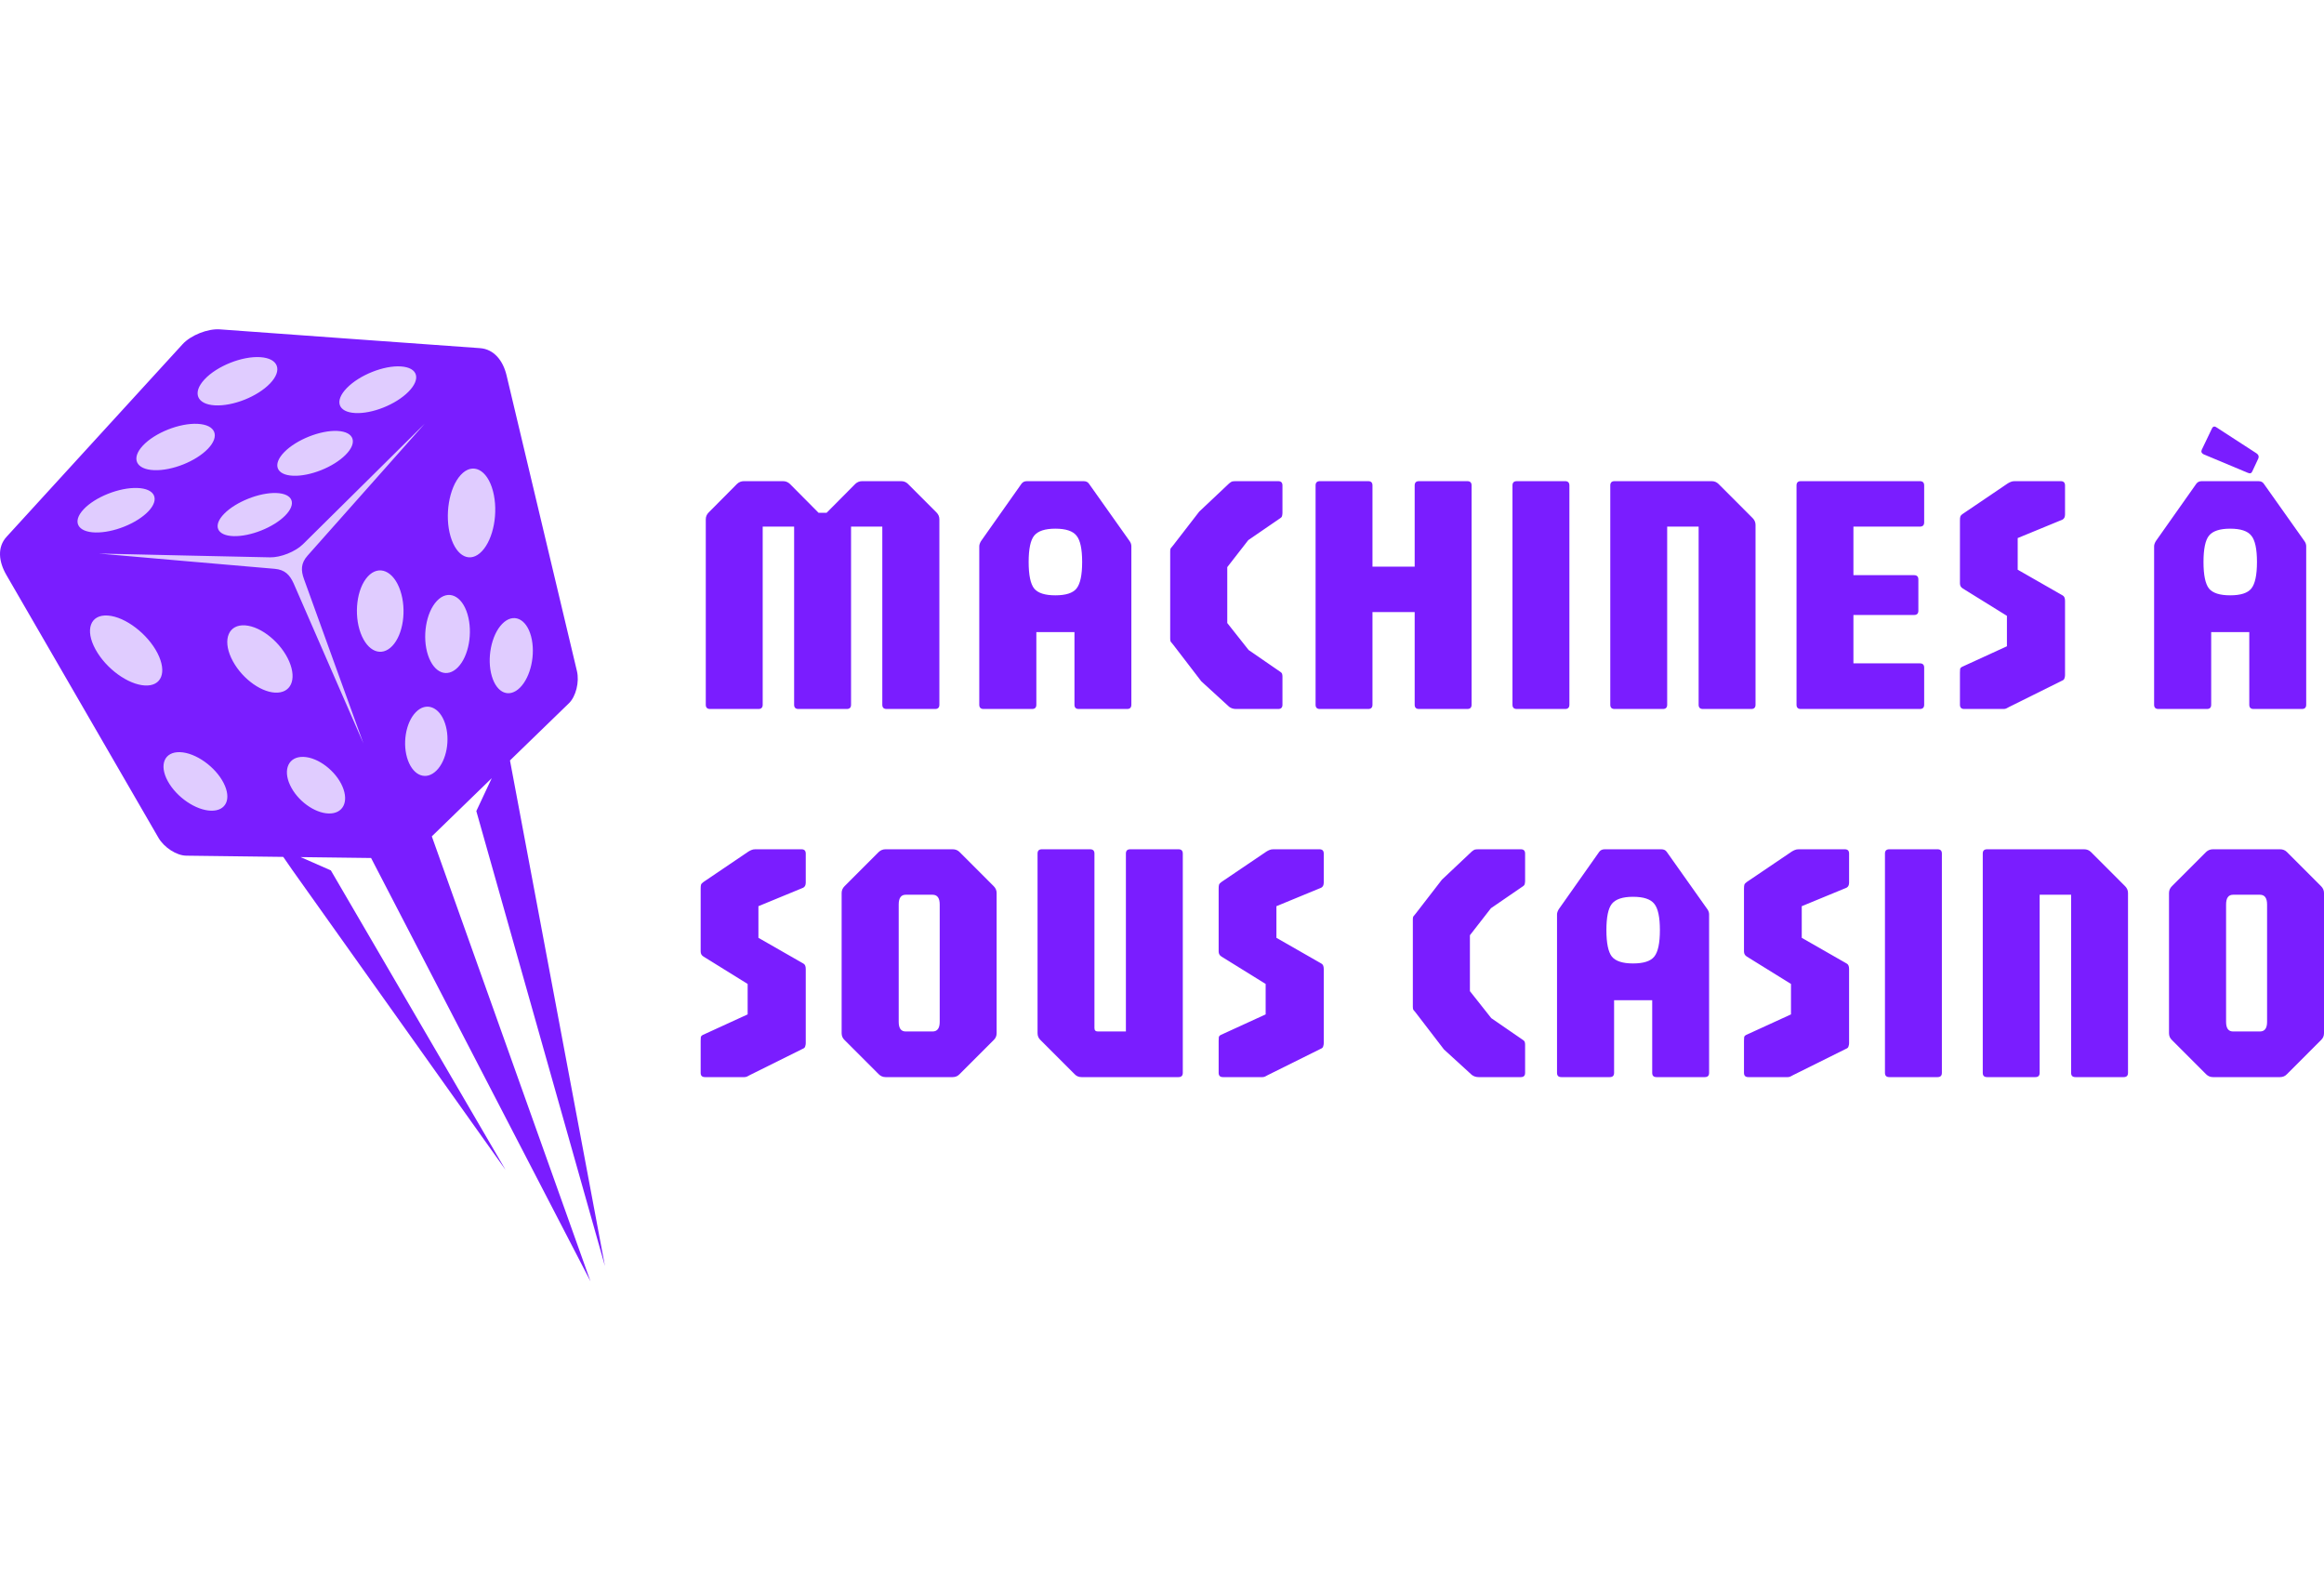 <svg width="120" height="82" viewBox="0 0 120 82" fill="none" xmlns="http://www.w3.org/2000/svg">
<g clip-path="url(#clip0_32388_48)">
<path fill-rule="evenodd" clip-rule="evenodd" d="M20.377 42.61L29.402 35.349L24.479 18.288L19.339 18.235L10.899 17.852L1.653 27.532L1.504 30.035L9.565 43.229L20.377 42.61Z" fill="#E0CCFF"/>
<path fill-rule="evenodd" clip-rule="evenodd" d="M11.546 40.422C11.124 39.594 10.115 38.862 9.3 38.832C8.485 38.802 8.202 39.487 8.664 40.329C9.125 41.17 10.121 41.835 10.898 41.854C11.675 41.873 11.968 41.249 11.546 40.422ZM7.479 35.389C8.34 35.437 8.636 34.711 8.134 33.724C7.631 32.737 6.478 31.842 5.569 31.778C4.658 31.714 4.377 32.516 4.93 33.524C5.482 34.532 6.617 35.342 7.479 35.389ZM11.937 33.962C12.384 34.93 13.396 35.716 14.202 35.758C15.008 35.801 15.339 35.103 14.935 34.153C14.532 33.204 13.509 32.346 12.66 32.286C11.811 32.225 11.489 32.994 11.937 33.962ZM15.675 39.076C14.909 39.046 14.598 39.714 14.974 40.526C15.35 41.339 16.242 41.98 16.973 41.998C17.704 42.016 18.025 41.409 17.684 40.609C17.343 39.809 16.441 39.105 15.675 39.076ZM25.395 34.906C25.131 34.016 25.361 32.791 25.932 32.208C26.503 31.624 27.18 31.929 27.424 32.857C27.667 33.786 27.401 34.953 26.85 35.501C26.299 36.049 25.658 35.797 25.395 34.906ZM24.886 28.456C24.293 29.083 23.579 28.76 23.265 27.697C22.952 26.636 23.173 25.193 23.79 24.521C24.405 23.849 25.162 24.238 25.454 25.35C25.746 26.462 25.479 27.829 24.886 28.456ZM20.668 30.485C21.009 31.495 20.814 32.761 20.258 33.346C19.703 33.931 18.982 33.652 18.622 32.685C18.263 31.718 18.415 30.393 18.99 29.765C19.565 29.137 20.327 29.474 20.668 30.485ZM21.471 36.768C22.006 36.22 22.692 36.49 22.977 37.339C23.263 38.188 23.057 39.266 22.538 39.781C22.02 40.297 21.37 40.077 21.067 39.262C20.764 38.447 20.935 37.316 21.471 36.768ZM24.138 31.704C24.427 32.671 24.198 33.885 23.644 34.451C23.091 35.017 22.409 34.751 22.101 33.825C21.792 32.899 21.987 31.627 22.561 31.022C23.134 30.417 23.849 30.737 24.138 31.704ZM11.575 26.524C10.97 27.142 11.201 27.656 12.067 27.679C12.934 27.701 14.114 27.231 14.721 26.622C15.329 26.012 15.134 25.483 14.264 25.453C13.395 25.423 12.179 25.907 11.575 26.524ZM17.909 20.032C17.256 20.703 17.455 21.273 18.333 21.323C19.212 21.374 20.436 20.886 21.09 20.225C21.745 19.564 21.584 18.979 20.705 18.918C19.825 18.857 18.562 19.36 17.909 20.032ZM10.559 19.589C9.916 20.282 10.171 20.877 11.102 20.927C12.034 20.977 13.298 20.474 13.947 19.794C14.595 19.116 14.382 18.503 13.445 18.439C12.508 18.376 11.202 18.896 10.559 19.589ZM14.679 23.34C14.05 23.984 14.267 24.527 15.139 24.561C16.011 24.596 17.211 24.118 17.843 23.484C18.476 22.851 18.297 22.292 17.421 22.248C16.546 22.205 15.308 22.698 14.679 23.34ZM7.375 23.008C6.756 23.674 7.026 24.235 7.954 24.273C8.881 24.31 10.118 23.818 10.742 23.163C11.366 22.507 11.136 21.93 10.204 21.882C9.271 21.834 7.995 22.342 7.375 23.008ZM4.315 26.297C3.719 26.934 4.003 27.467 4.923 27.49C5.843 27.513 7.057 27.029 7.658 26.401C8.259 25.772 8.013 25.224 7.088 25.193C6.162 25.16 4.91 25.659 4.315 26.297ZM24.595 41.874L25.391 40.175C24.345 41.192 23.314 42.194 22.297 43.179L30.49 66.154L19.161 44.296C17.963 44.282 16.75 44.266 15.523 44.25L17.083 44.935L26.102 60.394L15.09 44.91L14.626 44.239C12.985 44.218 11.314 44.196 9.618 44.176C9.118 44.171 8.474 43.756 8.181 43.251C7.057 41.308 5.866 39.251 4.605 37.071C3.268 34.761 1.843 32.3 0.328 29.681C-0.066 29 -0.155 28.253 0.341 27.711C1.781 26.132 3.25 24.526 4.748 22.889C6.276 21.22 7.833 19.514 9.425 17.773C9.852 17.306 10.725 16.958 11.355 17.004C13.706 17.174 16.01 17.343 18.268 17.505C20.481 17.663 22.653 17.819 24.787 17.974C25.507 18.026 25.974 18.617 26.155 19.373C26.856 22.32 27.516 25.091 28.134 27.691C28.718 30.141 29.269 32.459 29.79 34.645C29.925 35.212 29.736 35.959 29.377 36.307L26.422 39.173L26.333 39.261L31.236 65.361L24.595 41.874ZM5.101 28.578C6.671 28.716 8.219 28.852 9.739 28.983C11.24 29.112 12.722 29.241 14.179 29.366C14.714 29.412 14.959 29.678 15.16 30.115C15.815 31.62 16.45 33.073 17.058 34.47C17.644 35.816 18.214 37.12 18.764 38.377C18.296 37.087 17.814 35.749 17.313 34.369C16.794 32.937 16.255 31.445 15.698 29.901C15.536 29.454 15.526 29.085 15.878 28.689C16.85 27.6 17.832 26.486 18.833 25.361C19.847 24.221 20.88 23.057 21.927 21.877C20.847 22.949 19.778 24.003 18.727 25.046C17.688 26.075 16.658 27.091 15.645 28.095C15.254 28.482 14.489 28.787 13.939 28.774C12.51 28.742 11.064 28.713 9.602 28.68C8.121 28.645 6.62 28.614 5.101 28.578Z" fill="#7A1DFF"/>
<path d="M36.664 36.603C36.517 36.603 36.443 36.53 36.443 36.383V26.809C36.443 26.674 36.493 26.556 36.593 26.456L38.058 24.982C38.158 24.888 38.276 24.841 38.411 24.841H40.432C40.567 24.841 40.685 24.888 40.785 24.982L42.267 26.474H42.682L44.164 24.982C44.264 24.888 44.382 24.841 44.517 24.841H46.529C46.67 24.841 46.788 24.888 46.882 24.982L48.355 26.456C48.455 26.556 48.505 26.674 48.505 26.809V36.383C48.505 36.53 48.432 36.603 48.285 36.603H45.779C45.632 36.603 45.558 36.53 45.558 36.383V27.188H43.944V36.383C43.944 36.53 43.87 36.603 43.723 36.603H41.226C41.079 36.603 41.005 36.53 41.005 36.383V27.188H39.382V36.383C39.382 36.53 39.308 36.603 39.161 36.603H36.664ZM50.786 36.603C50.639 36.603 50.565 36.53 50.565 36.383V28.203C50.565 28.127 50.594 28.038 50.653 27.938L52.745 24.974C52.809 24.885 52.903 24.841 53.027 24.841H55.947C56.077 24.841 56.171 24.885 56.23 24.974L58.33 27.938C58.389 28.021 58.418 28.109 58.418 28.203V36.383C58.418 36.53 58.345 36.603 58.198 36.603H55.7C55.553 36.603 55.48 36.53 55.48 36.383V32.633H53.512V36.383C53.512 36.53 53.439 36.603 53.292 36.603H50.786ZM54.492 30.735C55.033 30.735 55.398 30.618 55.586 30.383C55.78 30.141 55.877 29.685 55.877 29.015C55.877 28.344 55.78 27.891 55.586 27.656C55.398 27.415 55.033 27.294 54.492 27.294C53.956 27.294 53.592 27.415 53.398 27.656C53.209 27.891 53.115 28.344 53.115 29.015C53.115 29.685 53.209 30.141 53.398 30.383C53.592 30.618 53.956 30.735 54.492 30.735ZM63.82 36.603C63.685 36.603 63.567 36.565 63.467 36.489L62.029 35.174L60.573 33.277C60.508 33.194 60.467 33.144 60.449 33.127C60.432 33.103 60.423 33.05 60.423 32.968V28.468C60.423 28.385 60.432 28.332 60.449 28.309C60.473 28.285 60.514 28.235 60.573 28.159L61.923 26.412L63.467 24.956C63.532 24.903 63.582 24.871 63.617 24.859C63.658 24.847 63.726 24.841 63.82 24.841H65.999C66.147 24.841 66.22 24.915 66.22 25.062V26.474C66.22 26.521 66.214 26.571 66.202 26.624C66.196 26.671 66.167 26.712 66.114 26.747L64.455 27.885L63.37 29.28V32.165L64.473 33.559L66.114 34.688C66.161 34.718 66.191 34.753 66.202 34.794C66.214 34.836 66.22 34.88 66.22 34.927V36.383C66.22 36.53 66.147 36.603 65.999 36.603H63.82ZM68.15 36.603C68.003 36.603 67.93 36.53 67.93 36.383V25.062C67.93 24.915 68.003 24.841 68.15 24.841H70.647C70.794 24.841 70.868 24.915 70.868 25.062V29.253H73.047V25.062C73.047 24.915 73.121 24.841 73.268 24.841H75.765C75.912 24.841 75.986 24.915 75.986 25.062V36.383C75.986 36.53 75.912 36.603 75.765 36.603H73.268C73.121 36.603 73.047 36.53 73.047 36.383V31.6H70.868V36.383C70.868 36.53 70.794 36.603 70.647 36.603H68.15ZM78.318 36.603C78.171 36.603 78.097 36.53 78.097 36.383V25.062C78.097 24.915 78.171 24.841 78.318 24.841H80.815C80.962 24.841 81.036 24.915 81.036 25.062V36.383C81.036 36.53 80.962 36.603 80.815 36.603H78.318ZM83.368 36.603C83.221 36.603 83.147 36.53 83.147 36.383V25.062C83.147 24.915 83.221 24.841 83.368 24.841H88.38C88.521 24.841 88.638 24.888 88.733 24.982L90.497 26.747C90.597 26.847 90.647 26.965 90.647 27.1V36.383C90.647 36.53 90.573 36.603 90.427 36.603H87.93C87.782 36.603 87.709 36.53 87.709 36.383V27.188H86.085V36.383C86.085 36.53 86.011 36.603 85.865 36.603H83.368ZM92.984 36.603C92.837 36.603 92.764 36.53 92.764 36.383V25.062C92.764 24.915 92.837 24.841 92.984 24.841H99.134C99.281 24.841 99.355 24.915 99.355 25.062V26.968C99.355 27.115 99.281 27.188 99.134 27.188H95.702V29.694H98.834C98.981 29.694 99.055 29.768 99.055 29.915V31.53C99.055 31.677 98.981 31.75 98.834 31.75H95.702V34.247H99.134C99.281 34.247 99.355 34.321 99.355 34.468V36.383C99.355 36.53 99.281 36.603 99.134 36.603H92.984ZM101.422 36.603C101.275 36.603 101.202 36.53 101.202 36.383V34.724C101.202 34.647 101.205 34.586 101.211 34.538C101.222 34.491 101.258 34.453 101.317 34.424L103.628 33.365V31.794L101.352 30.383C101.251 30.324 101.202 30.235 101.202 30.118V26.88C101.202 26.785 101.207 26.718 101.22 26.677C101.231 26.63 101.275 26.579 101.352 26.527L103.672 24.956C103.731 24.921 103.784 24.894 103.831 24.877C103.884 24.853 103.949 24.841 104.025 24.841H106.408C106.554 24.841 106.628 24.915 106.628 25.062V26.562C106.628 26.691 106.584 26.779 106.496 26.827L104.184 27.779V29.412L106.496 30.735C106.584 30.777 106.628 30.871 106.628 31.018V34.856C106.628 34.903 106.62 34.953 106.602 35.006C106.59 35.059 106.561 35.097 106.514 35.121L103.743 36.497C103.708 36.515 103.664 36.538 103.611 36.568C103.563 36.592 103.516 36.603 103.47 36.603H101.422ZM111.448 36.603C111.302 36.603 111.228 36.53 111.228 36.383V28.203C111.228 28.127 111.257 28.038 111.316 27.938L113.407 24.974C113.472 24.885 113.566 24.841 113.689 24.841H116.61C116.74 24.841 116.834 24.885 116.892 24.974L118.992 27.938C119.052 28.021 119.081 28.109 119.081 28.203V36.383C119.081 36.53 119.007 36.603 118.86 36.603H116.363C116.216 36.603 116.142 36.53 116.142 36.383V32.633H114.175V36.383C114.175 36.53 114.101 36.603 113.954 36.603H111.448ZM115.154 30.735C115.696 30.735 116.06 30.618 116.248 30.383C116.442 30.141 116.539 29.685 116.539 29.015C116.539 28.344 116.442 27.891 116.248 27.656C116.06 27.415 115.696 27.294 115.154 27.294C114.619 27.294 114.254 27.415 114.06 27.656C113.872 27.891 113.778 28.344 113.778 29.015C113.778 29.685 113.872 30.141 114.06 30.383C114.254 30.618 114.619 30.735 115.154 30.735ZM116.063 24.409L113.786 23.456C113.675 23.397 113.643 23.318 113.689 23.218L114.192 22.168C114.245 22.026 114.325 21.988 114.431 22.053L116.513 23.403C116.619 23.474 116.651 23.562 116.61 23.668L116.301 24.329C116.261 24.435 116.181 24.462 116.063 24.409ZM36.399 55.608C36.252 55.608 36.179 55.535 36.179 55.388V53.729C36.179 53.652 36.182 53.59 36.188 53.543C36.199 53.496 36.235 53.458 36.293 53.429L38.605 52.37V50.799L36.329 49.387C36.229 49.329 36.179 49.24 36.179 49.123V45.884C36.179 45.79 36.185 45.723 36.196 45.681C36.208 45.634 36.252 45.584 36.329 45.531L38.649 43.961C38.708 43.925 38.761 43.899 38.808 43.881C38.861 43.858 38.926 43.846 39.002 43.846H41.385C41.532 43.846 41.605 43.92 41.605 44.067V45.567C41.605 45.696 41.561 45.784 41.473 45.831L39.161 46.784V48.417L41.473 49.74C41.561 49.782 41.605 49.876 41.605 50.023V53.861C41.605 53.908 41.596 53.958 41.579 54.011C41.567 54.064 41.538 54.102 41.491 54.126L38.72 55.502C38.685 55.52 38.641 55.543 38.588 55.573C38.541 55.596 38.493 55.608 38.446 55.608H36.399ZM45.725 55.608C45.59 55.608 45.472 55.558 45.372 55.458L43.608 53.693C43.508 53.599 43.458 53.482 43.458 53.34V46.105C43.458 45.97 43.508 45.852 43.608 45.752L45.372 43.987C45.472 43.893 45.59 43.846 45.725 43.846H49.193C49.334 43.846 49.452 43.893 49.546 43.987L51.311 45.752C51.411 45.852 51.461 45.97 51.461 46.105V53.34C51.461 53.482 51.411 53.599 51.311 53.693L49.546 55.458C49.452 55.558 49.334 55.608 49.193 55.608H45.725ZM46.767 53.252H48.152C48.399 53.252 48.522 53.087 48.522 52.758V46.696C48.522 46.361 48.399 46.193 48.152 46.193H46.767C46.525 46.193 46.405 46.361 46.405 46.696V52.758C46.405 53.087 46.525 53.252 46.767 53.252ZM55.842 55.608C55.7 55.608 55.583 55.558 55.489 55.458L53.724 53.693C53.624 53.599 53.574 53.482 53.574 53.34V44.067C53.574 43.92 53.647 43.846 53.794 43.846H56.291C56.438 43.846 56.512 43.92 56.512 44.067V53.076C56.512 53.193 56.571 53.252 56.689 53.252H58.136V44.067C58.136 43.92 58.209 43.846 58.356 43.846H60.853C61 43.846 61.074 43.92 61.074 44.067V55.388C61.074 55.535 61 55.608 60.853 55.608H55.842ZM63.146 55.608C62.999 55.608 62.925 55.535 62.925 55.388V53.729C62.925 53.652 62.929 53.59 62.934 53.543C62.946 53.496 62.982 53.458 63.04 53.429L65.352 52.37V50.799L63.075 49.387C62.976 49.329 62.925 49.24 62.925 49.123V45.884C62.925 45.79 62.931 45.723 62.943 45.681C62.955 45.634 62.999 45.584 63.075 45.531L65.396 43.961C65.455 43.925 65.508 43.899 65.555 43.881C65.608 43.858 65.673 43.846 65.749 43.846H68.131C68.279 43.846 68.352 43.92 68.352 44.067V45.567C68.352 45.696 68.308 45.784 68.22 45.831L65.908 46.784V48.417L68.22 49.74C68.308 49.782 68.352 49.876 68.352 50.023V53.861C68.352 53.908 68.343 53.958 68.326 54.011C68.314 54.064 68.285 54.102 68.237 54.126L65.467 55.502C65.431 55.52 65.387 55.543 65.334 55.573C65.287 55.596 65.241 55.608 65.193 55.608H63.146ZM76.349 55.608C76.214 55.608 76.096 55.57 75.996 55.493L74.558 54.179L73.102 52.282C73.037 52.199 72.996 52.149 72.978 52.132C72.961 52.108 72.952 52.055 72.952 51.973V47.473C72.952 47.39 72.961 47.337 72.978 47.314C73.002 47.29 73.043 47.24 73.102 47.164L74.452 45.417L75.996 43.961C76.06 43.908 76.111 43.876 76.146 43.864C76.187 43.852 76.255 43.846 76.349 43.846H78.528C78.676 43.846 78.749 43.92 78.749 44.067V45.478C78.749 45.526 78.743 45.576 78.731 45.629C78.725 45.675 78.696 45.717 78.643 45.752L76.984 46.89L75.899 48.284V51.17L77.002 52.564L78.643 53.693C78.69 53.723 78.72 53.758 78.731 53.799C78.743 53.84 78.749 53.885 78.749 53.932V55.388C78.749 55.535 78.676 55.608 78.528 55.608H76.349ZM80.618 55.608C80.47 55.608 80.397 55.535 80.397 55.388V47.208C80.397 47.132 80.426 47.043 80.485 46.943L82.576 43.978C82.641 43.89 82.735 43.846 82.859 43.846H85.779C85.908 43.846 86.003 43.89 86.062 43.978L88.162 46.943C88.22 47.026 88.25 47.114 88.25 47.208V55.388C88.25 55.535 88.176 55.608 88.029 55.608H85.532C85.385 55.608 85.312 55.535 85.312 55.388V51.637H83.344V55.388C83.344 55.535 83.27 55.608 83.124 55.608H80.618ZM84.323 49.74C84.865 49.74 85.229 49.623 85.418 49.387C85.612 49.146 85.709 48.69 85.709 48.02C85.709 47.349 85.612 46.896 85.418 46.661C85.229 46.42 84.865 46.299 84.323 46.299C83.788 46.299 83.424 46.42 83.229 46.661C83.041 46.896 82.947 47.349 82.947 48.02C82.947 48.69 83.041 49.146 83.229 49.387C83.424 49.623 83.788 49.74 84.323 49.74ZM90.272 55.608C90.125 55.608 90.051 55.535 90.051 55.388V53.729C90.051 53.652 90.054 53.59 90.06 53.543C90.072 53.496 90.107 53.458 90.166 53.429L92.478 52.37V50.799L90.201 49.387C90.102 49.329 90.051 49.24 90.051 49.123V45.884C90.051 45.79 90.058 45.723 90.069 45.681C90.081 45.634 90.125 45.584 90.201 45.531L92.522 43.961C92.581 43.925 92.634 43.899 92.681 43.881C92.734 43.858 92.798 43.846 92.875 43.846H95.257C95.405 43.846 95.478 43.92 95.478 44.067V45.567C95.478 45.696 95.434 45.784 95.346 45.831L93.034 46.784V48.417L95.346 49.74C95.434 49.782 95.478 49.876 95.478 50.023V53.861C95.478 53.908 95.469 53.958 95.451 54.011C95.44 54.064 95.41 54.102 95.363 54.126L92.593 55.502C92.557 55.52 92.513 55.543 92.46 55.573C92.413 55.596 92.366 55.608 92.319 55.608H90.272ZM97.551 55.608C97.404 55.608 97.33 55.535 97.33 55.388V44.067C97.33 43.92 97.404 43.846 97.551 43.846H100.048C100.195 43.846 100.269 43.92 100.269 44.067V55.388C100.269 55.535 100.195 55.608 100.048 55.608H97.551ZM102.601 55.608C102.453 55.608 102.38 55.535 102.38 55.388V44.067C102.38 43.92 102.453 43.846 102.601 43.846H107.613C107.754 43.846 107.871 43.893 107.966 43.987L109.73 45.752C109.83 45.852 109.88 45.97 109.88 46.105V55.388C109.88 55.535 109.806 55.608 109.66 55.608H107.163C107.015 55.608 106.942 55.535 106.942 55.388V46.193H105.318V55.388C105.318 55.535 105.244 55.608 105.098 55.608H102.601ZM114.264 55.608C114.129 55.608 114.011 55.558 113.911 55.458L112.147 53.693C112.046 53.599 111.997 53.482 111.997 53.34V46.105C111.997 45.97 112.046 45.852 112.147 45.752L113.911 43.987C114.011 43.893 114.129 43.846 114.264 43.846H117.732C117.873 43.846 117.991 43.893 118.085 43.987L119.849 45.752C119.949 45.852 120 45.97 120 46.105V53.34C120 53.482 119.949 53.599 119.849 53.693L118.085 55.458C117.991 55.558 117.873 55.608 117.732 55.608H114.264ZM115.306 53.252H116.691C116.938 53.252 117.061 53.087 117.061 52.758V46.696C117.061 46.361 116.938 46.193 116.691 46.193H115.306C115.064 46.193 114.944 46.361 114.944 46.696V52.758C114.944 53.087 115.064 53.252 115.306 53.252Z" fill="#7A1DFF"/>
</g>
<defs>
<clipPath id="clip0_32388_48">
<rect width="120" height="82" fill="white"/>
</clipPath>
</defs>
</svg>
